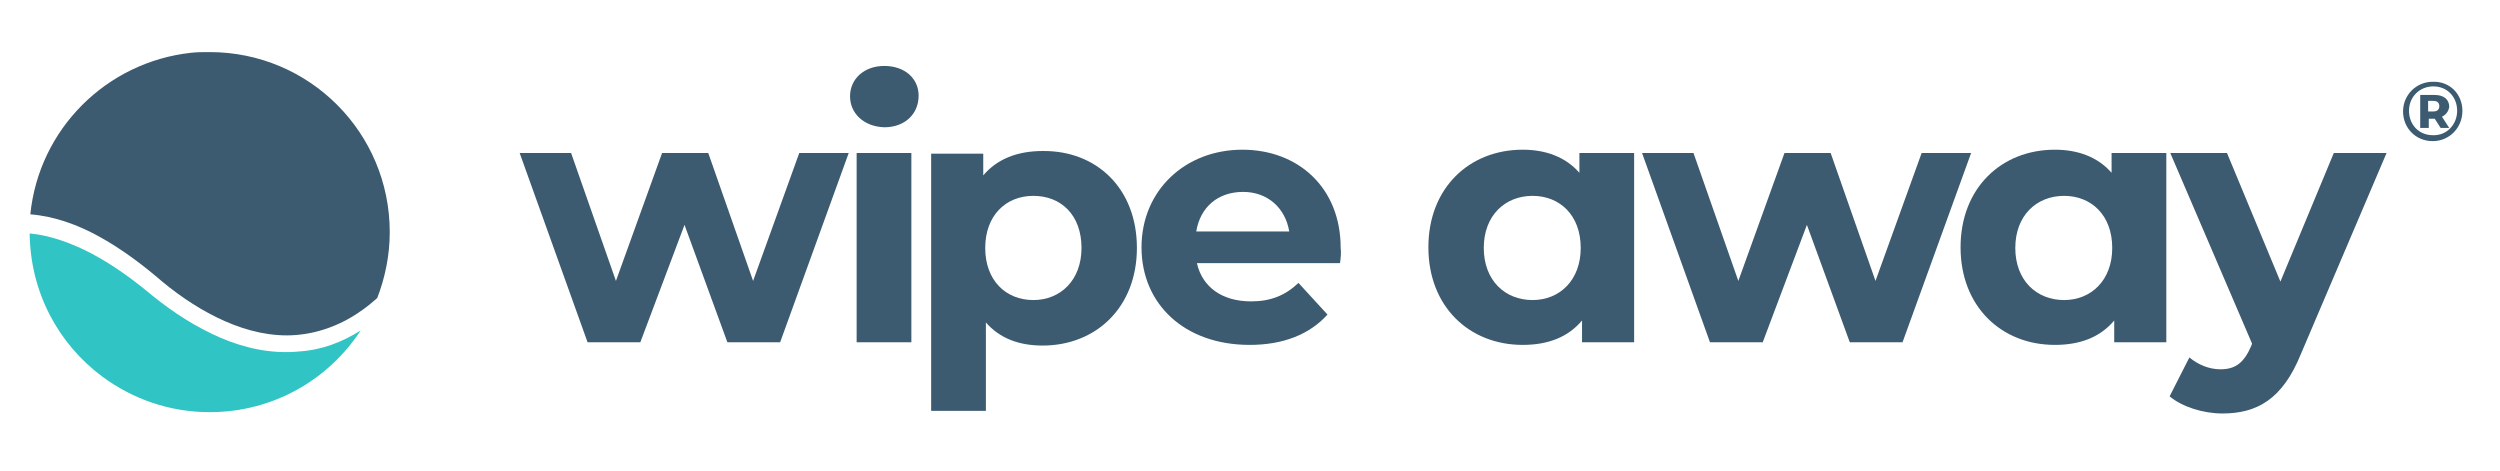 <?xml version="1.0" encoding="utf-8"?>
<!-- Generator: Adobe Illustrator 25.0.1, SVG Export Plug-In . SVG Version: 6.00 Build 0)  -->
<svg version="1.1" id="Laag_1" xmlns="http://www.w3.org/2000/svg" xmlns:xlink="http://www.w3.org/1999/xlink" x="0px" y="0px"
	 viewBox="0 0 379.1 71.4" style="enable-background:new 0 0 379.1 71.4;" xml:space="preserve">
<style type="text/css">
	.st0{fill:#3C5B70;}
	.st1{fill:#31C4C4;}
</style>
<g>
	<path class="st0" d="M128.7,23.2l-10.4,28.7h-8l-6.5-17.8l-6.7,17.8h-8L78.8,23.2h7.8l6.8,19.4l7-19.4h7l6.8,19.4l7-19.4
		C121.2,23.2,128.7,23.2,128.7,23.2z"/>
	<path class="st0" d="M128.9,14.6c0-2.6,2.1-4.6,5.2-4.6c3.1,0,5.2,1.9,5.2,4.5c0,2.8-2.1,4.8-5.2,4.8
		C131,19.2,128.9,17.2,128.9,14.6z M129.9,23.2h8.3v28.7h-8.3V23.2z"/>
	<path class="st0" d="M172.4,37.6c0,9-6.2,14.8-14.3,14.8c-3.6,0-6.5-1.1-8.6-3.5v13.4h-8.3v-39h7.9v3.3c2.1-2.5,5.2-3.7,9-3.7
		C166.2,22.8,172.4,28.5,172.4,37.6z M164,37.6c0-5-3.1-7.9-7.3-7.9s-7.3,3-7.3,7.9s3.1,7.9,7.3,7.9C160.8,45.5,164,42.5,164,37.6z"
		/>
	<path class="st0" d="M203.2,39.9h-21.7c0.8,3.6,3.8,5.8,8.2,5.8c3,0,5.2-0.9,7.2-2.8l4.4,4.8c-2.7,3-6.7,4.6-11.8,4.6
		c-9.9,0-16.4-6.2-16.4-14.8s6.6-14.8,15.3-14.8c8.4,0,14.9,5.7,14.9,14.9C203.4,38.3,203.3,39.2,203.2,39.9z M181.4,35.1h14.1
		c-0.6-3.6-3.3-6-7-6C184.7,29.1,182,31.4,181.4,35.1z"/>
	<path class="st0" d="M247.8,23.2v28.7h-7.9v-3.3c-2.1,2.5-5.1,3.7-9,3.7c-8.1,0-14.3-5.8-14.3-14.8s6.2-14.8,14.3-14.8
		c3.5,0,6.5,1.1,8.6,3.5v-3C239.5,23.2,247.8,23.2,247.8,23.2z M239.7,37.6c0-5-3.2-7.9-7.3-7.9c-4.2,0-7.4,3-7.4,7.9
		s3.2,7.9,7.4,7.9C236.5,45.5,239.7,42.5,239.7,37.6z"/>
	<path class="st0" d="M298.9,23.2l-10.4,28.7h-8L274,34.1l-6.7,17.8h-8L249,23.2h7.8l6.8,19.4l7-19.4h7l6.8,19.4l7-19.4
		C291.4,23.2,298.9,23.2,298.9,23.2z"/>
	<path class="st0" d="M328.5,23.2v28.7h-7.9v-3.3c-2.1,2.5-5.1,3.7-9,3.7c-8.1,0-14.3-5.8-14.3-14.8s6.2-14.8,14.3-14.8
		c3.5,0,6.5,1.1,8.6,3.5v-3C320.2,23.2,328.5,23.2,328.5,23.2z M320.3,37.6c0-5-3.2-7.9-7.3-7.9c-4.2,0-7.4,3-7.4,7.9
		s3.2,7.9,7.4,7.9C317.1,45.5,320.3,42.5,320.3,37.6z"/>
	<path class="st0" d="M361.9,23.2l-13,30.5c-2.8,6.9-6.7,9-11.9,9c-2.9,0-6.1-1-8-2.6l3-5.9c1.3,1.1,3,1.8,4.7,1.8
		c2.3,0,3.6-1,4.7-3.6l0.1-0.3l-12.4-28.9h8.6l8.1,19.5l8.1-19.5C353.9,23.2,361.9,23.2,361.9,23.2z"/>
</g>
<g>
	<path class="st0" d="M373.4,16.8c0,2.6-2,4.6-4.5,4.6c-2.6,0-4.5-2-4.5-4.5s2-4.5,4.5-4.5C371.5,12.3,373.4,14.3,373.4,16.8z
		 M372.6,16.8c0-2.1-1.5-3.7-3.6-3.7s-3.7,1.6-3.7,3.7s1.5,3.7,3.6,3.7C371,20.6,372.6,18.9,372.6,16.8z M370.3,17.7l1.1,1.7h-1.3
		l-0.9-1.4h-0.1h-0.8v1.4H367v-5h2.2c1.4,0,2.2,0.7,2.2,1.8C371.3,16.9,370.9,17.4,370.3,17.7z M369,16.9c0.6,0,0.9-0.3,0.9-0.8
		s-0.3-0.8-0.9-0.8h-0.8v1.6H369z"/>
</g>
<path class="st0" d="M4.6,32.5c3.7,0.3,7.2,1.6,10.3,3.3c3.5,1.9,6.8,4.4,9.7,6.9c2.9,2.4,6.1,4.5,9.5,6c3.4,1.5,7.1,2.4,10.8,2.1
	c3.7-0.3,7.2-1.7,10.2-3.9c0.7-0.5,1.4-1.1,2.1-1.7c1.2-3.1,1.9-6.5,1.9-10c0-15.1-12.2-27.3-27.3-27.3c-0.9,0-1.9,0-2.8,0.1
	C16.1,9.4,5.9,19.6,4.6,32.5z"/>
<path class="st1" d="M54.7,50.1c-2.8,1.8-6,3-9.4,3.2c-4.1,0.4-8.2-0.5-11.9-2.1c-3.7-1.6-7.1-3.8-10.2-6.3c-3-2.5-6-4.7-9.4-6.5
	c-2.9-1.5-6.1-2.7-9.3-3c0.1,8.9,4.3,16.7,11,21.7c4.6,3.4,10.2,5.4,16.3,5.4C41.4,62.5,49.8,57.6,54.7,50.1z"/>
</svg>
